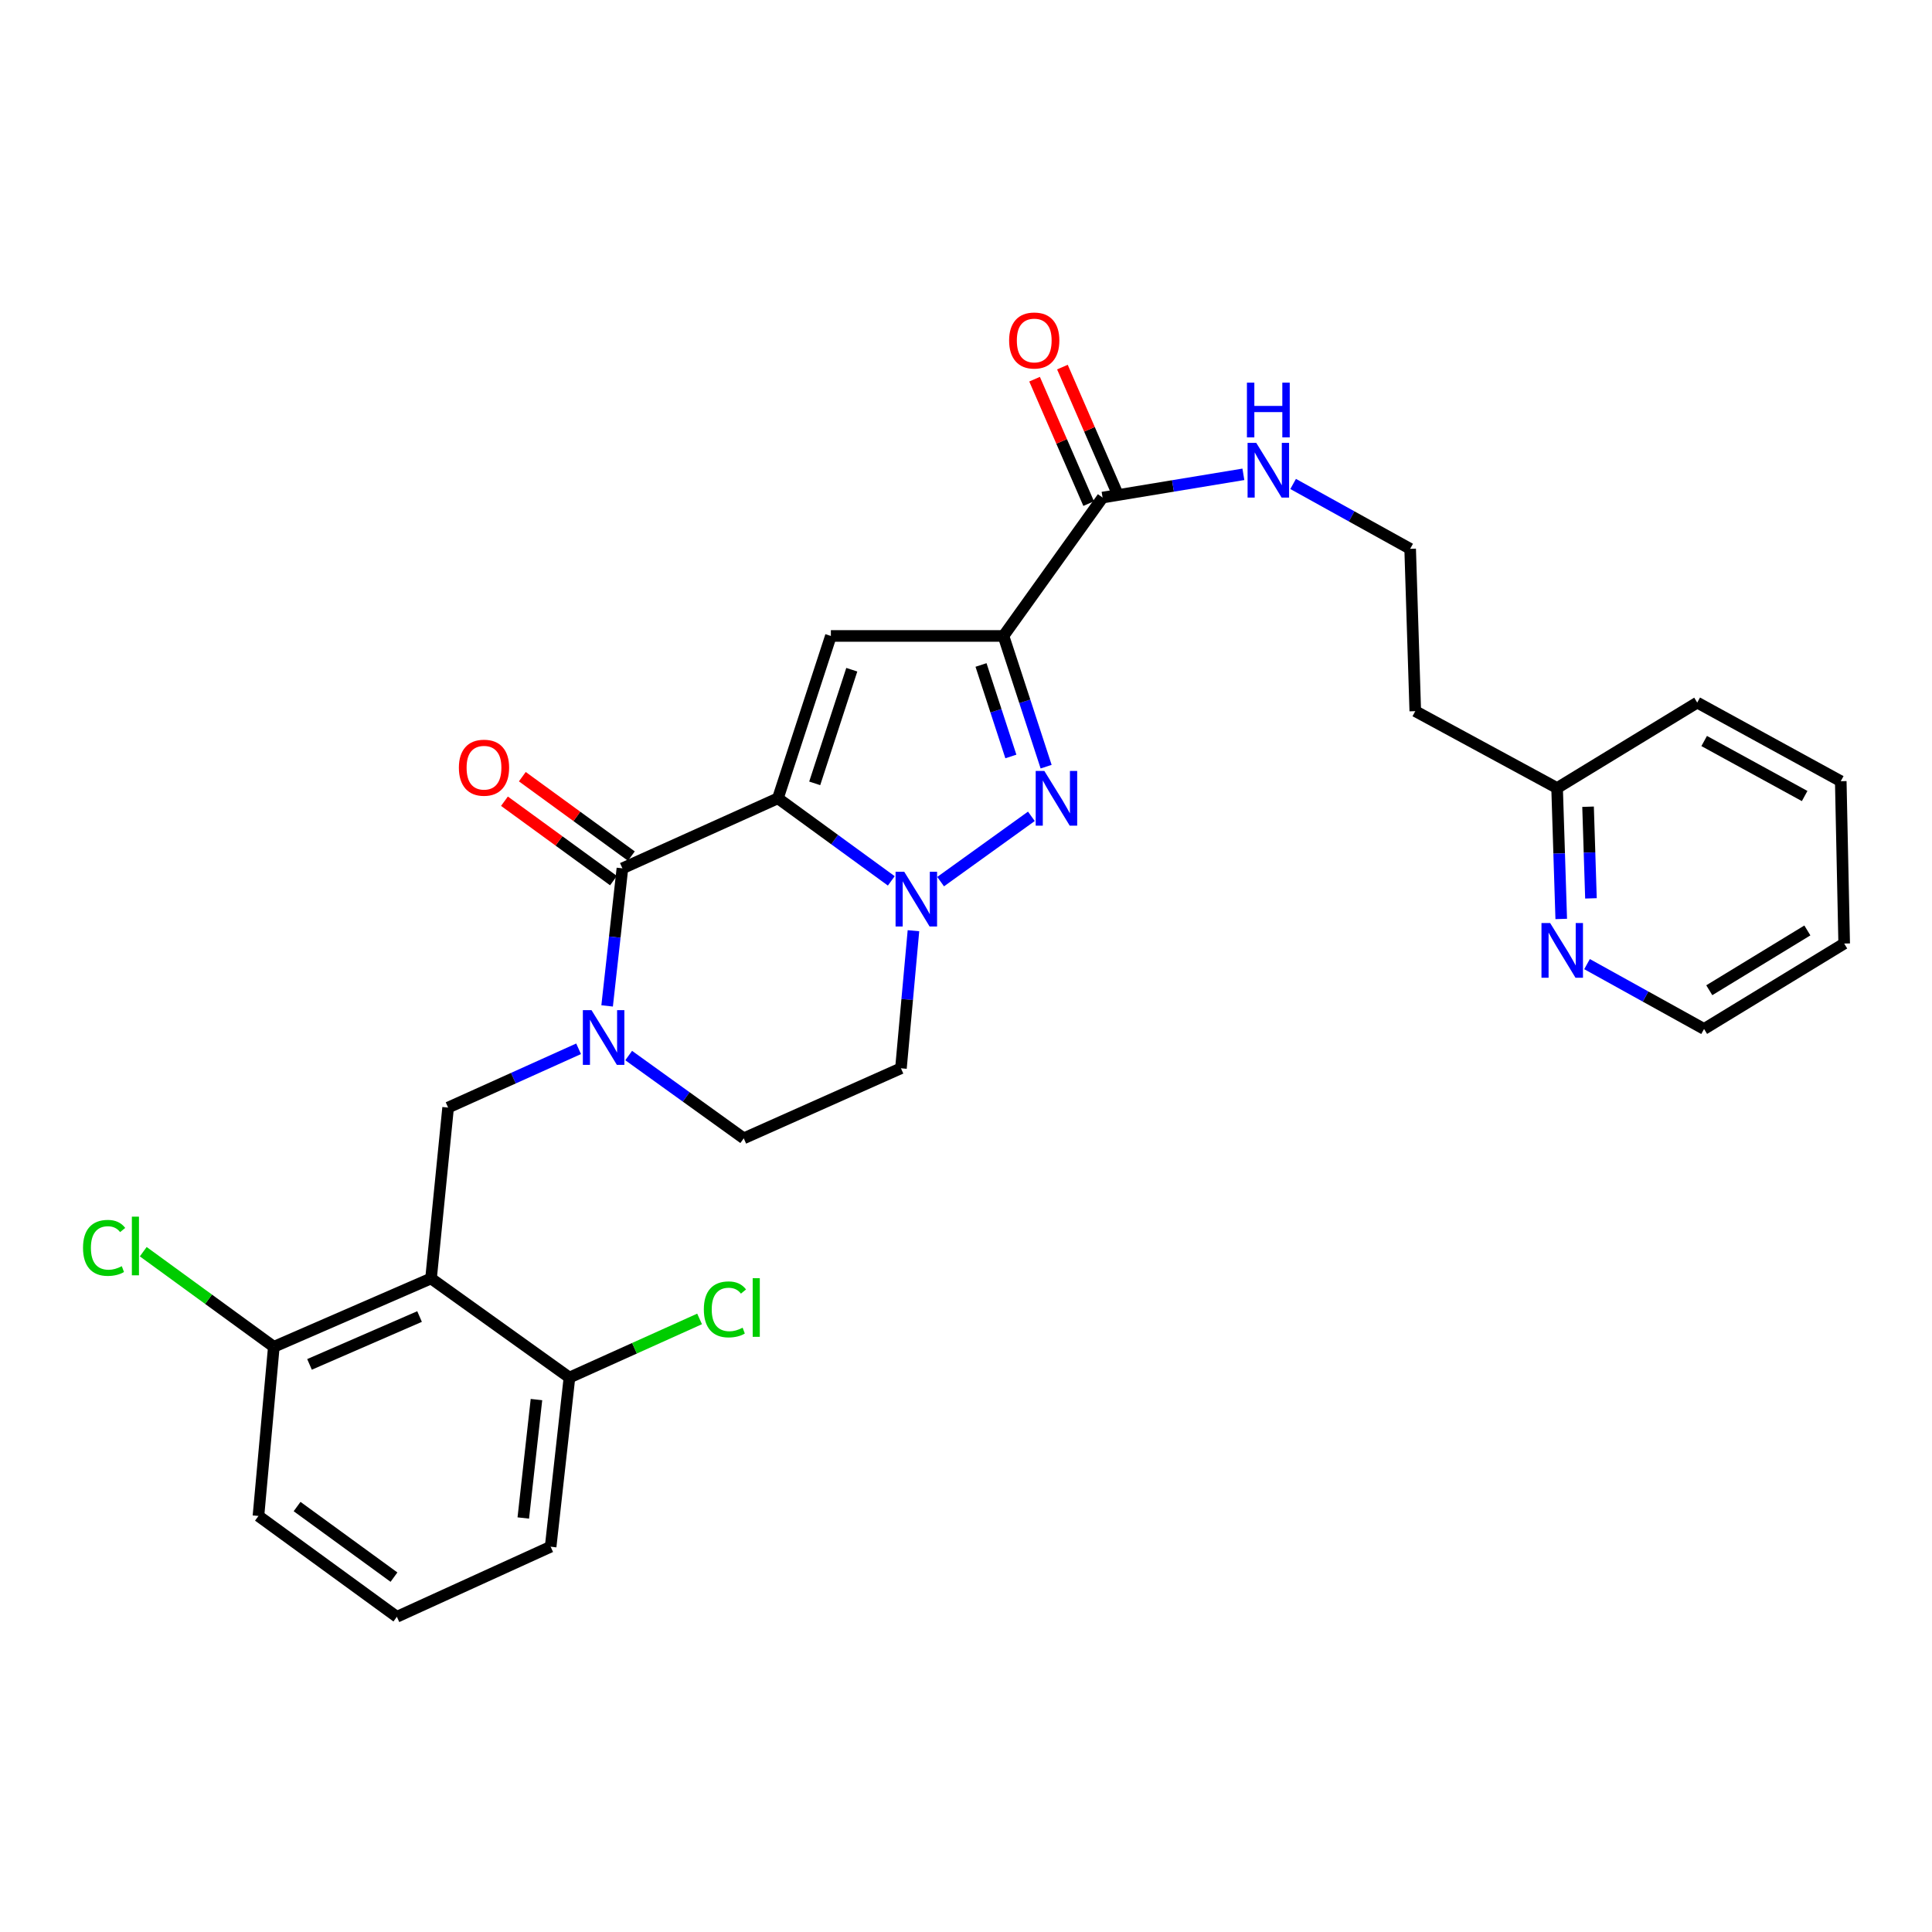 <?xml version='1.0' encoding='iso-8859-1'?>
<svg version='1.1' baseProfile='full'
              xmlns='http://www.w3.org/2000/svg'
                      xmlns:rdkit='http://www.rdkit.org/xml'
                      xmlns:xlink='http://www.w3.org/1999/xlink'
                  xml:space='preserve'
width='1000px' height='1000px' viewBox='0 0 1000 1000'>
<!-- END OF HEADER -->
<rect style='opacity:1.0;fill:#FFFFFF;stroke:none' width='1000' height='1000' x='0' y='0'> </rect>
<path class='bond-0' d='M 541.472,396.828 L 530.435,362.998' style='fill:none;fill-rule:evenodd;stroke:#0000FF;stroke-width:6px;stroke-linecap:butt;stroke-linejoin:miter;stroke-opacity:1' />
<path class='bond-0' d='M 530.435,362.998 L 519.397,329.168' style='fill:none;fill-rule:evenodd;stroke:#000000;stroke-width:6px;stroke-linecap:butt;stroke-linejoin:miter;stroke-opacity:1' />
<path class='bond-0' d='M 523.225,391.552 L 515.498,367.871' style='fill:none;fill-rule:evenodd;stroke:#0000FF;stroke-width:6px;stroke-linecap:butt;stroke-linejoin:miter;stroke-opacity:1' />
<path class='bond-0' d='M 515.498,367.871 L 507.772,344.191' style='fill:none;fill-rule:evenodd;stroke:#000000;stroke-width:6px;stroke-linecap:butt;stroke-linejoin:miter;stroke-opacity:1' />
<path class='bond-1' d='M 533.84,422.531 L 486.863,456.329' style='fill:none;fill-rule:evenodd;stroke:#0000FF;stroke-width:6px;stroke-linecap:butt;stroke-linejoin:miter;stroke-opacity:1' />
<path class='bond-2' d='M 519.397,329.168 L 430.062,329.168' style='fill:none;fill-rule:evenodd;stroke:#000000;stroke-width:6px;stroke-linecap:butt;stroke-linejoin:miter;stroke-opacity:1' />
<path class='bond-3' d='M 519.397,329.168 L 570.694,257.534' style='fill:none;fill-rule:evenodd;stroke:#000000;stroke-width:6px;stroke-linecap:butt;stroke-linejoin:miter;stroke-opacity:1' />
<path class='bond-4' d='M 430.062,329.168 L 402.645,413.197' style='fill:none;fill-rule:evenodd;stroke:#000000;stroke-width:6px;stroke-linecap:butt;stroke-linejoin:miter;stroke-opacity:1' />
<path class='bond-4' d='M 440.885,346.646 L 421.694,405.466' style='fill:none;fill-rule:evenodd;stroke:#000000;stroke-width:6px;stroke-linecap:butt;stroke-linejoin:miter;stroke-opacity:1' />
<path class='bond-5' d='M 461.333,455.94 L 431.989,434.569' style='fill:none;fill-rule:evenodd;stroke:#0000FF;stroke-width:6px;stroke-linecap:butt;stroke-linejoin:miter;stroke-opacity:1' />
<path class='bond-5' d='M 431.989,434.569 L 402.645,413.197' style='fill:none;fill-rule:evenodd;stroke:#000000;stroke-width:6px;stroke-linecap:butt;stroke-linejoin:miter;stroke-opacity:1' />
<path class='bond-6' d='M 472.801,481.734 L 469.565,517.337' style='fill:none;fill-rule:evenodd;stroke:#0000FF;stroke-width:6px;stroke-linecap:butt;stroke-linejoin:miter;stroke-opacity:1' />
<path class='bond-6' d='M 469.565,517.337 L 466.328,552.94' style='fill:none;fill-rule:evenodd;stroke:#000000;stroke-width:6px;stroke-linecap:butt;stroke-linejoin:miter;stroke-opacity:1' />
<path class='bond-7' d='M 402.645,413.197 L 322.16,449.455' style='fill:none;fill-rule:evenodd;stroke:#000000;stroke-width:6px;stroke-linecap:butt;stroke-linejoin:miter;stroke-opacity:1' />
<path class='bond-8' d='M 322.16,449.455 L 318.204,485.056' style='fill:none;fill-rule:evenodd;stroke:#000000;stroke-width:6px;stroke-linecap:butt;stroke-linejoin:miter;stroke-opacity:1' />
<path class='bond-8' d='M 318.204,485.056 L 314.247,520.657' style='fill:none;fill-rule:evenodd;stroke:#0000FF;stroke-width:6px;stroke-linecap:butt;stroke-linejoin:miter;stroke-opacity:1' />
<path class='bond-9' d='M 326.785,443.105 L 298.571,422.557' style='fill:none;fill-rule:evenodd;stroke:#000000;stroke-width:6px;stroke-linecap:butt;stroke-linejoin:miter;stroke-opacity:1' />
<path class='bond-9' d='M 298.571,422.557 L 270.358,402.008' style='fill:none;fill-rule:evenodd;stroke:#FF0000;stroke-width:6px;stroke-linecap:butt;stroke-linejoin:miter;stroke-opacity:1' />
<path class='bond-9' d='M 317.536,455.805 L 289.322,435.257' style='fill:none;fill-rule:evenodd;stroke:#000000;stroke-width:6px;stroke-linecap:butt;stroke-linejoin:miter;stroke-opacity:1' />
<path class='bond-9' d='M 289.322,435.257 L 261.108,414.708' style='fill:none;fill-rule:evenodd;stroke:#FF0000;stroke-width:6px;stroke-linecap:butt;stroke-linejoin:miter;stroke-opacity:1' />
<path class='bond-10' d='M 325.402,546.352 L 355.182,567.775' style='fill:none;fill-rule:evenodd;stroke:#0000FF;stroke-width:6px;stroke-linecap:butt;stroke-linejoin:miter;stroke-opacity:1' />
<path class='bond-10' d='M 355.182,567.775 L 384.962,589.198' style='fill:none;fill-rule:evenodd;stroke:#000000;stroke-width:6px;stroke-linecap:butt;stroke-linejoin:miter;stroke-opacity:1' />
<path class='bond-11' d='M 299.481,542.852 L 265.712,558.064' style='fill:none;fill-rule:evenodd;stroke:#0000FF;stroke-width:6px;stroke-linecap:butt;stroke-linejoin:miter;stroke-opacity:1' />
<path class='bond-11' d='M 265.712,558.064 L 231.943,573.277' style='fill:none;fill-rule:evenodd;stroke:#000000;stroke-width:6px;stroke-linecap:butt;stroke-linejoin:miter;stroke-opacity:1' />
<path class='bond-12' d='M 384.962,589.198 L 466.328,552.94' style='fill:none;fill-rule:evenodd;stroke:#000000;stroke-width:6px;stroke-linecap:butt;stroke-linejoin:miter;stroke-opacity:1' />
<path class='bond-13' d='M 570.694,257.534 L 607.133,251.521' style='fill:none;fill-rule:evenodd;stroke:#000000;stroke-width:6px;stroke-linecap:butt;stroke-linejoin:miter;stroke-opacity:1' />
<path class='bond-13' d='M 607.133,251.521 L 643.572,245.508' style='fill:none;fill-rule:evenodd;stroke:#0000FF;stroke-width:6px;stroke-linecap:butt;stroke-linejoin:miter;stroke-opacity:1' />
<path class='bond-14' d='M 577.899,254.402 L 563.901,222.204' style='fill:none;fill-rule:evenodd;stroke:#000000;stroke-width:6px;stroke-linecap:butt;stroke-linejoin:miter;stroke-opacity:1' />
<path class='bond-14' d='M 563.901,222.204 L 549.903,190.005' style='fill:none;fill-rule:evenodd;stroke:#FF0000;stroke-width:6px;stroke-linecap:butt;stroke-linejoin:miter;stroke-opacity:1' />
<path class='bond-14' d='M 563.49,260.666 L 549.492,228.467' style='fill:none;fill-rule:evenodd;stroke:#000000;stroke-width:6px;stroke-linecap:butt;stroke-linejoin:miter;stroke-opacity:1' />
<path class='bond-14' d='M 549.492,228.467 L 535.495,196.269' style='fill:none;fill-rule:evenodd;stroke:#FF0000;stroke-width:6px;stroke-linecap:butt;stroke-linejoin:miter;stroke-opacity:1' />
<path class='bond-15' d='M 669.325,250.493 L 699.609,267.281' style='fill:none;fill-rule:evenodd;stroke:#0000FF;stroke-width:6px;stroke-linecap:butt;stroke-linejoin:miter;stroke-opacity:1' />
<path class='bond-15' d='M 699.609,267.281 L 729.893,284.069' style='fill:none;fill-rule:evenodd;stroke:#000000;stroke-width:6px;stroke-linecap:butt;stroke-linejoin:miter;stroke-opacity:1' />
<path class='bond-16' d='M 882.021,532.594 L 954.545,488.375' style='fill:none;fill-rule:evenodd;stroke:#000000;stroke-width:6px;stroke-linecap:butt;stroke-linejoin:miter;stroke-opacity:1' />
<path class='bond-16' d='M 884.721,512.547 L 935.488,481.594' style='fill:none;fill-rule:evenodd;stroke:#000000;stroke-width:6px;stroke-linecap:butt;stroke-linejoin:miter;stroke-opacity:1' />
<path class='bond-17' d='M 882.021,532.594 L 851.732,515.809' style='fill:none;fill-rule:evenodd;stroke:#000000;stroke-width:6px;stroke-linecap:butt;stroke-linejoin:miter;stroke-opacity:1' />
<path class='bond-17' d='M 851.732,515.809 L 821.444,499.025' style='fill:none;fill-rule:evenodd;stroke:#0000FF;stroke-width:6px;stroke-linecap:butt;stroke-linejoin:miter;stroke-opacity:1' />
<path class='bond-18' d='M 954.545,488.375 L 952.774,404.347' style='fill:none;fill-rule:evenodd;stroke:#000000;stroke-width:6px;stroke-linecap:butt;stroke-linejoin:miter;stroke-opacity:1' />
<path class='bond-19' d='M 133.774,784.663 L 205.417,836.85' style='fill:none;fill-rule:evenodd;stroke:#000000;stroke-width:6px;stroke-linecap:butt;stroke-linejoin:miter;stroke-opacity:1' />
<path class='bond-19' d='M 153.771,779.792 L 203.921,816.323' style='fill:none;fill-rule:evenodd;stroke:#000000;stroke-width:6px;stroke-linecap:butt;stroke-linejoin:miter;stroke-opacity:1' />
<path class='bond-20' d='M 133.774,784.663 L 141.735,697.108' style='fill:none;fill-rule:evenodd;stroke:#000000;stroke-width:6px;stroke-linecap:butt;stroke-linejoin:miter;stroke-opacity:1' />
<path class='bond-21' d='M 205.417,836.85 L 285.012,800.583' style='fill:none;fill-rule:evenodd;stroke:#000000;stroke-width:6px;stroke-linecap:butt;stroke-linejoin:miter;stroke-opacity:1' />
<path class='bond-22' d='M 285.012,800.583 L 294.744,713.02' style='fill:none;fill-rule:evenodd;stroke:#000000;stroke-width:6px;stroke-linecap:butt;stroke-linejoin:miter;stroke-opacity:1' />
<path class='bond-22' d='M 270.857,785.713 L 277.669,724.419' style='fill:none;fill-rule:evenodd;stroke:#000000;stroke-width:6px;stroke-linecap:butt;stroke-linejoin:miter;stroke-opacity:1' />
<path class='bond-23' d='M 294.744,713.02 L 223.101,661.722' style='fill:none;fill-rule:evenodd;stroke:#000000;stroke-width:6px;stroke-linecap:butt;stroke-linejoin:miter;stroke-opacity:1' />
<path class='bond-24' d='M 294.744,713.02 L 328.423,697.847' style='fill:none;fill-rule:evenodd;stroke:#000000;stroke-width:6px;stroke-linecap:butt;stroke-linejoin:miter;stroke-opacity:1' />
<path class='bond-24' d='M 328.423,697.847 L 362.103,682.675' style='fill:none;fill-rule:evenodd;stroke:#00CC00;stroke-width:6px;stroke-linecap:butt;stroke-linejoin:miter;stroke-opacity:1' />
<path class='bond-25' d='M 223.101,661.722 L 141.735,697.108' style='fill:none;fill-rule:evenodd;stroke:#000000;stroke-width:6px;stroke-linecap:butt;stroke-linejoin:miter;stroke-opacity:1' />
<path class='bond-25' d='M 217.162,681.438 L 160.205,706.208' style='fill:none;fill-rule:evenodd;stroke:#000000;stroke-width:6px;stroke-linecap:butt;stroke-linejoin:miter;stroke-opacity:1' />
<path class='bond-26' d='M 223.101,661.722 L 231.943,573.277' style='fill:none;fill-rule:evenodd;stroke:#000000;stroke-width:6px;stroke-linecap:butt;stroke-linejoin:miter;stroke-opacity:1' />
<path class='bond-27' d='M 141.735,697.108 L 107.941,672.491' style='fill:none;fill-rule:evenodd;stroke:#000000;stroke-width:6px;stroke-linecap:butt;stroke-linejoin:miter;stroke-opacity:1' />
<path class='bond-27' d='M 107.941,672.491 L 74.147,647.875' style='fill:none;fill-rule:evenodd;stroke:#00CC00;stroke-width:6px;stroke-linecap:butt;stroke-linejoin:miter;stroke-opacity:1' />
<path class='bond-28' d='M 952.774,404.347 L 878.486,363.663' style='fill:none;fill-rule:evenodd;stroke:#000000;stroke-width:6px;stroke-linecap:butt;stroke-linejoin:miter;stroke-opacity:1' />
<path class='bond-28' d='M 934.084,412.024 L 882.082,383.546' style='fill:none;fill-rule:evenodd;stroke:#000000;stroke-width:6px;stroke-linecap:butt;stroke-linejoin:miter;stroke-opacity:1' />
<path class='bond-29' d='M 878.486,363.663 L 805.952,407.89' style='fill:none;fill-rule:evenodd;stroke:#000000;stroke-width:6px;stroke-linecap:butt;stroke-linejoin:miter;stroke-opacity:1' />
<path class='bond-30' d='M 805.952,407.89 L 807.022,441.77' style='fill:none;fill-rule:evenodd;stroke:#000000;stroke-width:6px;stroke-linecap:butt;stroke-linejoin:miter;stroke-opacity:1' />
<path class='bond-30' d='M 807.022,441.77 L 808.092,475.649' style='fill:none;fill-rule:evenodd;stroke:#0000FF;stroke-width:6px;stroke-linecap:butt;stroke-linejoin:miter;stroke-opacity:1' />
<path class='bond-30' d='M 821.977,417.558 L 822.726,441.274' style='fill:none;fill-rule:evenodd;stroke:#000000;stroke-width:6px;stroke-linecap:butt;stroke-linejoin:miter;stroke-opacity:1' />
<path class='bond-30' d='M 822.726,441.274 L 823.475,464.989' style='fill:none;fill-rule:evenodd;stroke:#0000FF;stroke-width:6px;stroke-linecap:butt;stroke-linejoin:miter;stroke-opacity:1' />
<path class='bond-31' d='M 805.952,407.89 L 732.546,368.089' style='fill:none;fill-rule:evenodd;stroke:#000000;stroke-width:6px;stroke-linecap:butt;stroke-linejoin:miter;stroke-opacity:1' />
<path class='bond-32' d='M 732.546,368.089 L 729.893,284.069' style='fill:none;fill-rule:evenodd;stroke:#000000;stroke-width:6px;stroke-linecap:butt;stroke-linejoin:miter;stroke-opacity:1' />
<path  class='atom-0' d='M 540.553 399.037
L 549.833 414.037
Q 550.753 415.517, 552.233 418.197
Q 553.713 420.877, 553.793 421.037
L 553.793 399.037
L 557.553 399.037
L 557.553 427.357
L 553.673 427.357
L 543.713 410.957
Q 542.553 409.037, 541.313 406.837
Q 540.113 404.637, 539.753 403.957
L 539.753 427.357
L 536.073 427.357
L 536.073 399.037
L 540.553 399.037
' fill='#0000FF'/>
<path  class='atom-3' d='M 468.029 451.216
L 477.309 466.216
Q 478.229 467.696, 479.709 470.376
Q 481.189 473.056, 481.269 473.216
L 481.269 451.216
L 485.029 451.216
L 485.029 479.536
L 481.149 479.536
L 471.189 463.136
Q 470.029 461.216, 468.789 459.016
Q 467.589 456.816, 467.229 456.136
L 467.229 479.536
L 463.549 479.536
L 463.549 451.216
L 468.029 451.216
' fill='#0000FF'/>
<path  class='atom-6' d='M 306.168 522.859
L 315.448 537.859
Q 316.368 539.339, 317.848 542.019
Q 319.328 544.699, 319.408 544.859
L 319.408 522.859
L 323.168 522.859
L 323.168 551.179
L 319.288 551.179
L 309.328 534.779
Q 308.168 532.859, 306.928 530.659
Q 305.728 528.459, 305.368 527.779
L 305.368 551.179
L 301.688 551.179
L 301.688 522.859
L 306.168 522.859
' fill='#0000FF'/>
<path  class='atom-9' d='M 237.517 397.357
Q 237.517 390.557, 240.877 386.757
Q 244.237 382.957, 250.517 382.957
Q 256.797 382.957, 260.157 386.757
Q 263.517 390.557, 263.517 397.357
Q 263.517 404.237, 260.117 408.157
Q 256.717 412.037, 250.517 412.037
Q 244.277 412.037, 240.877 408.157
Q 237.517 404.277, 237.517 397.357
M 250.517 408.837
Q 254.837 408.837, 257.157 405.957
Q 259.517 403.037, 259.517 397.357
Q 259.517 391.797, 257.157 388.997
Q 254.837 386.157, 250.517 386.157
Q 246.197 386.157, 243.837 388.957
Q 241.517 391.757, 241.517 397.357
Q 241.517 403.077, 243.837 405.957
Q 246.197 408.837, 250.517 408.837
' fill='#FF0000'/>
<path  class='atom-11' d='M 650.226 229.217
L 659.506 244.217
Q 660.426 245.697, 661.906 248.377
Q 663.386 251.057, 663.466 251.217
L 663.466 229.217
L 667.226 229.217
L 667.226 257.537
L 663.346 257.537
L 653.386 241.137
Q 652.226 239.217, 650.986 237.017
Q 649.786 234.817, 649.426 234.137
L 649.426 257.537
L 645.746 257.537
L 645.746 229.217
L 650.226 229.217
' fill='#0000FF'/>
<path  class='atom-11' d='M 645.406 198.065
L 649.246 198.065
L 649.246 210.105
L 663.726 210.105
L 663.726 198.065
L 667.566 198.065
L 667.566 226.385
L 663.726 226.385
L 663.726 213.305
L 649.246 213.305
L 649.246 226.385
L 645.406 226.385
L 645.406 198.065
' fill='#0000FF'/>
<path  class='atom-12' d='M 522.318 176.239
Q 522.318 169.439, 525.678 165.639
Q 529.038 161.839, 535.318 161.839
Q 541.598 161.839, 544.958 165.639
Q 548.318 169.439, 548.318 176.239
Q 548.318 183.119, 544.918 187.039
Q 541.518 190.919, 535.318 190.919
Q 529.078 190.919, 525.678 187.039
Q 522.318 183.159, 522.318 176.239
M 535.318 187.719
Q 539.638 187.719, 541.958 184.839
Q 544.318 181.919, 544.318 176.239
Q 544.318 170.679, 541.958 167.879
Q 539.638 165.039, 535.318 165.039
Q 530.998 165.039, 528.638 167.839
Q 526.318 170.639, 526.318 176.239
Q 526.318 181.959, 528.638 184.839
Q 530.998 187.719, 535.318 187.719
' fill='#FF0000'/>
<path  class='atom-22' d='M 42.971 645.9
Q 42.971 638.86, 46.251 635.18
Q 49.571 631.46, 55.851 631.46
Q 61.691 631.46, 64.811 635.58
L 62.171 637.74
Q 59.891 634.74, 55.851 634.74
Q 51.571 634.74, 49.291 637.62
Q 47.051 640.46, 47.051 645.9
Q 47.051 651.5, 49.371 654.38
Q 51.731 657.26, 56.291 657.26
Q 59.411 657.26, 63.051 655.38
L 64.171 658.38
Q 62.691 659.34, 60.451 659.9
Q 58.211 660.46, 55.731 660.46
Q 49.571 660.46, 46.251 656.7
Q 42.971 652.94, 42.971 645.9
' fill='#00CC00'/>
<path  class='atom-22' d='M 68.251 629.74
L 71.931 629.74
L 71.931 660.1
L 68.251 660.1
L 68.251 629.74
' fill='#00CC00'/>
<path  class='atom-23' d='M 364.309 677.742
Q 364.309 670.702, 367.589 667.022
Q 370.909 663.302, 377.189 663.302
Q 383.029 663.302, 386.149 667.422
L 383.509 669.582
Q 381.229 666.582, 377.189 666.582
Q 372.909 666.582, 370.629 669.462
Q 368.389 672.302, 368.389 677.742
Q 368.389 683.342, 370.709 686.222
Q 373.069 689.102, 377.629 689.102
Q 380.749 689.102, 384.389 687.222
L 385.509 690.222
Q 384.029 691.182, 381.789 691.742
Q 379.549 692.302, 377.069 692.302
Q 370.909 692.302, 367.589 688.542
Q 364.309 684.782, 364.309 677.742
' fill='#00CC00'/>
<path  class='atom-23' d='M 389.589 661.582
L 393.269 661.582
L 393.269 691.942
L 389.589 691.942
L 389.589 661.582
' fill='#00CC00'/>
<path  class='atom-27' d='M 802.346 477.75
L 811.626 492.75
Q 812.546 494.23, 814.026 496.91
Q 815.506 499.59, 815.586 499.75
L 815.586 477.75
L 819.346 477.75
L 819.346 506.07
L 815.466 506.07
L 805.506 489.67
Q 804.346 487.75, 803.106 485.55
Q 801.906 483.35, 801.546 482.67
L 801.546 506.07
L 797.866 506.07
L 797.866 477.75
L 802.346 477.75
' fill='#0000FF'/>
</svg>
